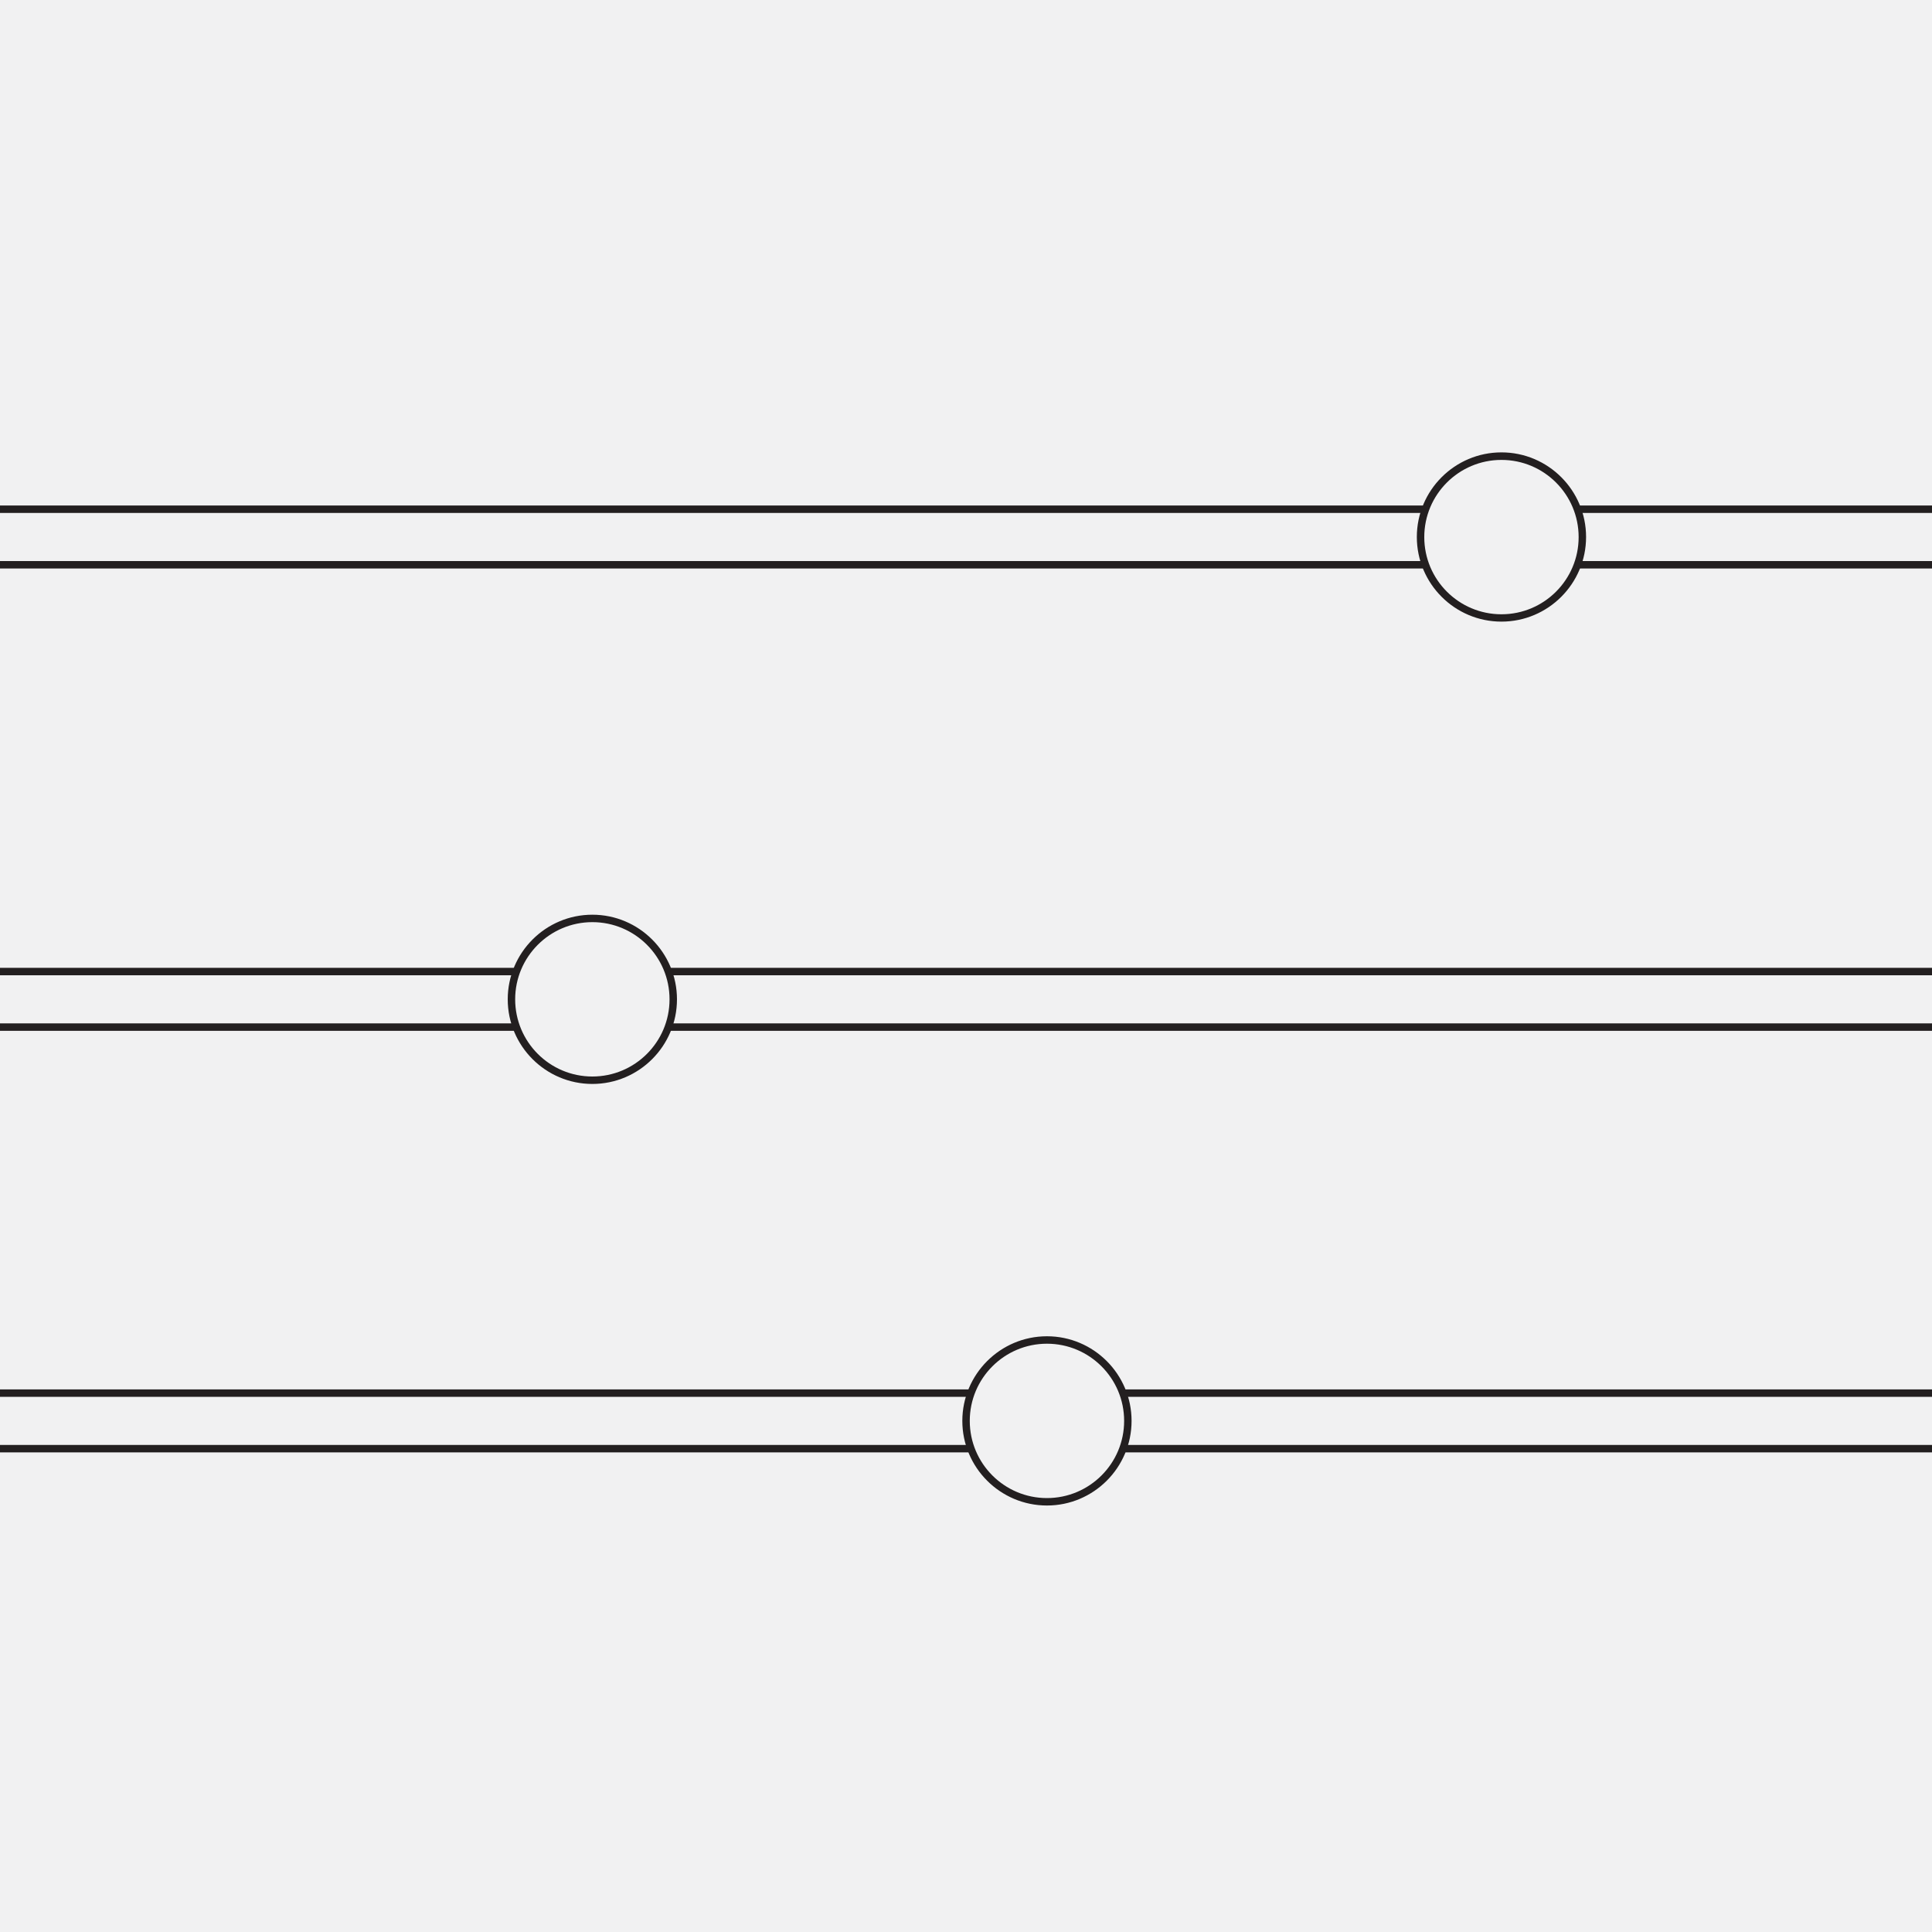 <svg xmlns="http://www.w3.org/2000/svg" xmlns:i="http://ns.adobe.com/AdobeIllustrator/10.0/" id="Layer_1" viewBox="0 0 200 200"><defs><style>      .st0 {        fill: #f1f1f2;      }      .st1 {        fill: #231f20;      }    </style></defs><rect class="st0" x="0" y="0" width="200" height="200"></rect><rect class="st1" y="58.08" width="200" height=".77"></rect><rect class="st1" x="0" y="52.33" width="200" height=".77"></rect><path class="st0" d="M163.81,55.59c0,4.63-3.75,8.37-8.37,8.37s-8.38-3.75-8.38-8.37,3.75-8.37,8.38-8.37,8.37,3.75,8.37,8.37"></path><path class="st1" d="M155.43,64.35c-4.83,0-8.76-3.93-8.76-8.76s3.93-8.76,8.76-8.76,8.76,3.93,8.76,8.76-3.93,8.76-8.76,8.76ZM155.43,47.61c-4.41,0-7.99,3.58-7.99,7.99s3.58,7.99,7.99,7.99,7.99-3.58,7.99-7.99-3.58-7.99-7.99-7.99Z"></path><rect class="st1" y="105.94" width="200" height=".77"></rect><rect class="st1" x="0" y="100.19" width="200" height=".77"></rect><path class="st0" d="M52.94,103.45c0-4.63,3.75-8.37,8.37-8.37s8.38,3.75,8.38,8.37-3.75,8.37-8.38,8.37-8.37-3.75-8.37-8.37"></path><path class="st1" d="M61.32,112.21c-4.83,0-8.76-3.93-8.76-8.76s3.93-8.76,8.76-8.76,8.76,3.93,8.76,8.76-3.93,8.76-8.76,8.76ZM61.32,95.46c-4.4,0-7.99,3.58-7.99,7.99s3.58,7.99,7.99,7.99,7.99-3.58,7.99-7.99-3.58-7.99-7.99-7.99Z"></path><rect class="st1" y="149.58" width="200" height=".77"></rect><rect class="st1" x="0" y="143.83" width="200" height=".77"></rect><path class="st0" d="M116.75,147.09c0,4.63-3.75,8.37-8.37,8.37s-8.38-3.75-8.38-8.37,3.75-8.37,8.38-8.37,8.37,3.75,8.37,8.37"></path><path class="st1" d="M108.38,155.85c-4.83,0-8.76-3.93-8.76-8.76s3.93-8.76,8.76-8.76,8.76,3.93,8.76,8.76-3.93,8.76-8.76,8.76ZM108.38,139.1c-4.41,0-7.99,3.58-7.99,7.99s3.58,7.99,7.99,7.99,7.99-3.58,7.99-7.99-3.58-7.99-7.99-7.99Z"></path></svg>